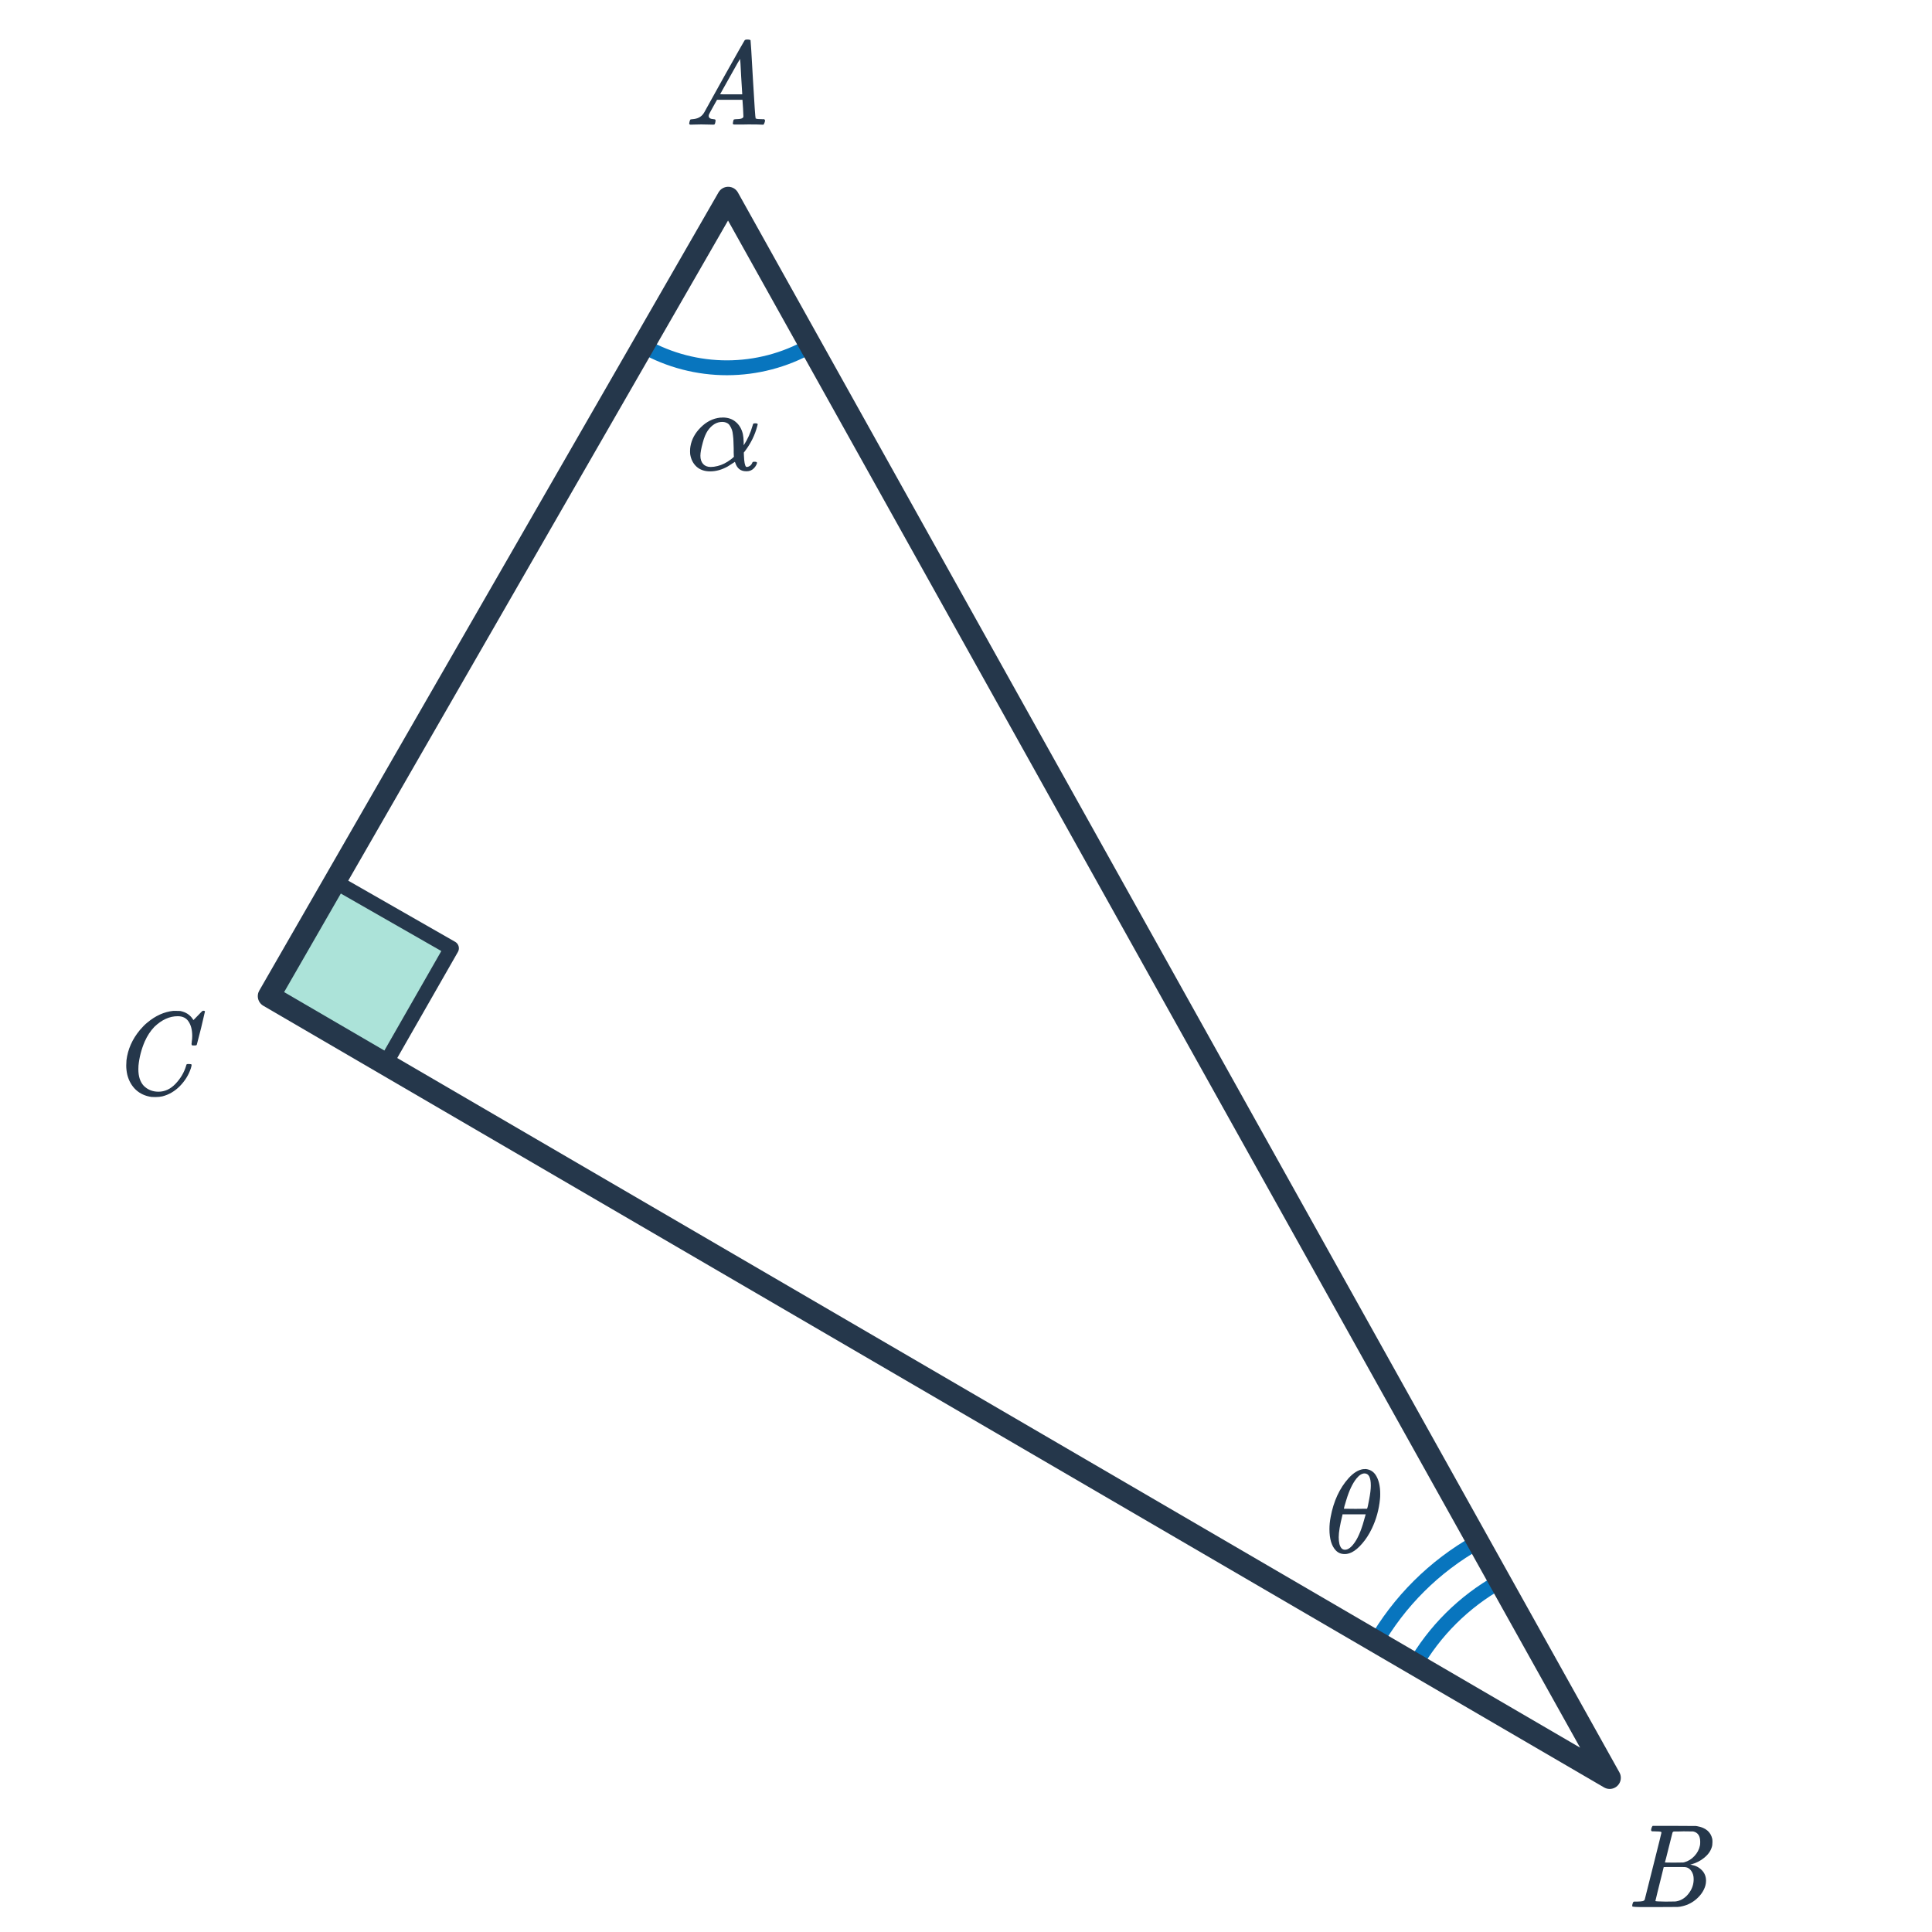 <svg width="260" height="260" viewBox="0 0 260 260" fill="none" xmlns="http://www.w3.org/2000/svg">
<g clip-path="url(#clip0)">
<path d="M109.021 46.563C105.608 48.482 101.759 49.491 97.844 49.495C93.929 49.499 90.078 48.498 86.661 46.586L97.821 26.636L109.021 46.563Z" stroke="#0875BE" stroke-width="2" stroke-miterlimit="10" stroke-linejoin="round"/>
<path d="M190.315 224.271C193.033 219.495 197.001 215.55 201.791 212.857L216.623 239.248L190.315 224.271Z" stroke="#0875BE" stroke-width="2" stroke-miterlimit="10" stroke-linejoin="round"/>
<path d="M185.01 221.251C188.277 215.513 193.044 210.771 198.801 207.536L216.623 239.248L185.01 221.251Z" stroke="#0875BE" stroke-width="2" stroke-miterlimit="10" stroke-linejoin="round"/>
<path d="M60.755 127.614L45.131 118.676L36.193 134.301L51.817 143.238L60.755 127.614Z" fill="#ACE3D9" stroke="#25374B" stroke-width="2" stroke-miterlimit="10" stroke-linejoin="round"/>
<path d="M216.623 239.248L36.193 134.056L97.996 26.636L216.623 239.248Z" stroke="#25374B" stroke-width="3" stroke-linecap="round" stroke-linejoin="round"/>
<path d="M95.245 16.761C94.903 16.751 94.61 16.745 94.365 16.745C94.119 16.745 93.847 16.751 93.549 16.761C93.261 16.772 93.063 16.777 92.957 16.777C92.818 16.777 92.749 16.724 92.749 16.617C92.749 16.585 92.765 16.5 92.797 16.361C92.839 16.223 92.866 16.148 92.877 16.137C92.898 16.073 92.999 16.041 93.181 16.041C93.853 15.999 94.349 15.748 94.669 15.289C94.733 15.183 94.77 15.124 94.781 15.113C94.781 15.092 95.677 13.476 97.469 10.265C99.271 7.055 100.183 5.444 100.205 5.433C100.226 5.401 100.263 5.375 100.317 5.353C100.349 5.332 100.455 5.321 100.637 5.321C100.818 5.321 100.941 5.353 101.005 5.417C101.026 5.439 101.133 7.177 101.325 10.633C101.527 14.153 101.65 15.924 101.693 15.945H101.709C101.794 16.009 102.082 16.041 102.573 16.041H102.845C102.919 16.116 102.957 16.169 102.957 16.201C102.957 16.287 102.93 16.399 102.877 16.537C102.823 16.665 102.781 16.745 102.749 16.777H102.541C102.21 16.756 101.607 16.745 100.733 16.745C100.519 16.745 100.205 16.751 99.789 16.761C99.373 16.761 99.069 16.761 98.877 16.761C98.706 16.761 98.621 16.719 98.621 16.633C98.621 16.601 98.631 16.521 98.653 16.393C98.663 16.361 98.674 16.324 98.685 16.281C98.695 16.228 98.701 16.196 98.701 16.185C98.711 16.164 98.722 16.143 98.733 16.121C98.754 16.089 98.775 16.073 98.797 16.073C98.818 16.063 98.845 16.057 98.877 16.057C98.919 16.047 98.967 16.041 99.021 16.041C99.703 16.041 100.045 15.919 100.045 15.673C100.045 15.62 100.029 15.263 99.997 14.601L99.917 13.433H96.493L95.981 14.345C95.618 14.996 95.437 15.332 95.437 15.353C95.394 15.428 95.373 15.508 95.373 15.593C95.373 15.871 95.597 16.02 96.045 16.041C96.173 16.041 96.253 16.073 96.285 16.137C96.306 16.169 96.301 16.271 96.269 16.441C96.237 16.591 96.205 16.687 96.173 16.729C96.141 16.761 96.071 16.777 95.965 16.777C95.826 16.777 95.586 16.772 95.245 16.761ZM99.885 12.617C99.874 12.585 99.826 11.801 99.741 10.265C99.666 8.729 99.618 7.951 99.597 7.929L99.277 8.457C99.063 8.82 98.722 9.428 98.253 10.281L96.909 12.681C96.909 12.692 97.405 12.697 98.397 12.697H99.885V12.617Z" fill="#25374B"/>
<path d="M101.633 56.971C101.857 56.971 101.969 57.014 101.969 57.099C101.969 57.131 101.947 57.217 101.905 57.355C101.595 58.539 101.051 59.649 100.273 60.683L100.097 60.907L100.113 61.291C100.145 62.155 100.241 62.662 100.401 62.811C100.433 62.833 100.481 62.843 100.545 62.843C100.694 62.822 100.833 62.763 100.961 62.667C101.089 62.561 101.179 62.438 101.233 62.299C101.254 62.225 101.281 62.182 101.313 62.171C101.345 62.15 101.425 62.139 101.553 62.139C101.766 62.139 101.873 62.187 101.873 62.283C101.873 62.347 101.841 62.443 101.777 62.571C101.659 62.806 101.489 63.009 101.265 63.179C101.041 63.339 100.79 63.419 100.513 63.419H100.401C99.675 63.419 99.19 63.035 98.945 62.267L98.897 62.155C98.331 62.529 98.017 62.731 97.953 62.763C97.163 63.211 96.369 63.435 95.569 63.435C94.811 63.435 94.198 63.222 93.729 62.795C93.27 62.369 92.987 61.809 92.881 61.115C92.87 61.051 92.865 60.934 92.865 60.763C92.865 60.486 92.881 60.262 92.913 60.091C93.073 59.131 93.537 58.273 94.305 57.515C95.073 56.747 95.942 56.31 96.913 56.203C96.945 56.203 96.998 56.203 97.073 56.203C97.158 56.193 97.222 56.187 97.265 56.187C97.969 56.187 98.55 56.385 99.009 56.779C99.478 57.163 99.798 57.702 99.969 58.395C100.033 58.705 100.07 59.062 100.081 59.467V59.931C100.603 59.142 101.003 58.257 101.281 57.275C101.323 57.126 101.355 57.041 101.377 57.019C101.409 56.987 101.494 56.971 101.633 56.971ZM94.257 61.339C94.257 61.798 94.379 62.166 94.625 62.443C94.87 62.71 95.211 62.843 95.649 62.843C95.926 62.843 96.235 62.801 96.577 62.715C97.174 62.566 97.755 62.278 98.321 61.851C98.395 61.798 98.465 61.745 98.529 61.691C98.603 61.627 98.662 61.574 98.705 61.531L98.769 61.467L98.753 61.323C98.753 61.227 98.747 61.089 98.737 60.907C98.737 60.715 98.737 60.529 98.737 60.347C98.726 59.942 98.715 59.627 98.705 59.403C98.705 59.179 98.683 58.907 98.641 58.587C98.609 58.257 98.561 58.006 98.497 57.835C98.433 57.654 98.342 57.473 98.225 57.291C98.118 57.11 97.974 56.982 97.793 56.907C97.622 56.822 97.419 56.779 97.185 56.779C96.449 56.779 95.803 57.169 95.249 57.947C94.982 58.342 94.758 58.881 94.577 59.563C94.363 60.342 94.257 60.934 94.257 61.339Z" fill="#25374B"/>
<path d="M183.455 197.711C183.465 197.711 183.508 197.711 183.583 197.711C183.657 197.7 183.721 197.695 183.775 197.695C184.351 197.748 184.799 198.01 185.119 198.479C185.535 199.108 185.743 199.967 185.743 201.055C185.743 201.343 185.732 201.572 185.711 201.743C185.572 203.162 185.204 204.49 184.607 205.727C184.244 206.484 183.817 207.146 183.327 207.711C182.847 208.276 182.372 208.676 181.903 208.911C181.572 209.06 181.284 209.135 181.039 209.135H180.927C180.457 209.135 180.068 208.97 179.759 208.639C179.193 208.042 178.911 207.087 178.911 205.775C178.911 205.263 178.964 204.724 179.071 204.159C179.465 202.026 180.271 200.282 181.487 198.927C182.137 198.212 182.793 197.807 183.455 197.711ZM184.479 199.919C184.479 198.831 184.196 198.287 183.631 198.287C183.279 198.287 182.916 198.516 182.543 198.975C182.009 199.647 181.556 200.607 181.183 201.855C180.969 202.527 180.863 202.922 180.863 203.039C181.385 203.05 181.903 203.055 182.415 203.055L183.967 203.039C184.02 202.986 184.116 202.57 184.255 201.791C184.404 201.012 184.479 200.388 184.479 199.919ZM183.711 204.063L183.791 203.791H180.671L180.655 203.903C180.324 205.226 180.159 206.212 180.159 206.863C180.159 207.588 180.287 208.09 180.543 208.367C180.66 208.495 180.815 208.559 181.007 208.559C181.433 208.559 181.881 208.212 182.351 207.519C182.852 206.783 183.305 205.631 183.711 204.063Z" fill="#25374B"/>
<path d="M25.868 139.413C25.868 138.613 25.708 137.973 25.388 137.493C25.079 137.002 24.588 136.757 23.916 136.757C22.817 136.757 21.772 137.231 20.78 138.181C20.257 138.725 19.82 139.391 19.468 140.181C19.02 141.237 18.743 142.314 18.636 143.413C18.625 143.498 18.62 143.658 18.62 143.893C18.62 144.853 18.86 145.594 19.34 146.117C19.873 146.65 20.535 146.917 21.324 146.917C22.177 146.917 22.94 146.565 23.612 145.861C24.295 145.146 24.769 144.346 25.036 143.461C25.068 143.322 25.1 143.242 25.132 143.221C25.164 143.199 25.26 143.189 25.42 143.189C25.644 143.189 25.767 143.221 25.788 143.285C25.799 143.338 25.767 143.493 25.692 143.749C25.404 144.634 24.913 145.434 24.22 146.149C23.527 146.853 22.737 147.317 21.852 147.541C21.585 147.605 21.271 147.637 20.908 147.637C20.62 147.637 20.444 147.631 20.38 147.621C19.548 147.503 18.849 147.183 18.284 146.661C17.729 146.138 17.345 145.466 17.132 144.645C17.036 144.218 16.988 143.802 16.988 143.397C16.988 143.173 16.999 142.933 17.02 142.677C17.201 141.205 17.804 139.85 18.828 138.613C19.201 138.175 19.537 137.839 19.836 137.605C20.935 136.687 22.097 136.165 23.324 136.037H23.58C23.943 136.037 24.167 136.042 24.252 136.053C25.009 136.202 25.58 136.575 25.964 137.173C25.996 137.237 26.023 137.269 26.044 137.269C26.225 137.087 26.423 136.885 26.636 136.661C27.031 136.245 27.239 136.037 27.26 136.037C27.271 136.026 27.303 136.021 27.356 136.021C27.505 136.021 27.58 136.058 27.58 136.133C27.58 136.175 27.409 136.906 27.068 138.325C26.684 139.807 26.492 140.554 26.492 140.565C26.471 140.618 26.444 140.655 26.412 140.677C26.38 140.687 26.284 140.693 26.124 140.693H25.868C25.804 140.629 25.772 140.559 25.772 140.485C25.793 140.421 25.804 140.325 25.804 140.197C25.847 139.962 25.868 139.701 25.868 139.413Z" fill="#25374B"/>
<path d="M222.247 246.022C222.29 245.883 222.343 245.782 222.407 245.718H225.319L228.231 245.734L228.423 245.766C229.543 245.968 230.21 246.528 230.423 247.446C230.444 247.531 230.455 247.68 230.455 247.894C230.455 248.192 230.423 248.427 230.359 248.598C230.199 249.12 229.863 249.59 229.351 250.006C228.839 250.422 228.268 250.715 227.639 250.886L227.463 250.934L227.639 250.966C228.194 251.062 228.658 251.302 229.031 251.686C229.404 252.07 229.591 252.544 229.591 253.11C229.591 253.334 229.559 253.558 229.495 253.782C229.303 254.422 228.924 254.998 228.359 255.51C227.804 256.011 227.17 256.347 226.455 256.518C226.21 256.582 225.98 256.619 225.767 256.63C225.554 256.63 224.578 256.635 222.839 256.646H221.207C220.194 256.646 219.682 256.614 219.671 256.55C219.671 256.55 219.671 256.544 219.671 256.534C219.66 256.523 219.655 256.502 219.655 256.47C219.655 256.406 219.666 256.331 219.687 256.246C219.74 256.064 219.794 255.958 219.847 255.926L219.927 255.91C219.97 255.91 220.028 255.91 220.103 255.91C220.178 255.91 220.252 255.91 220.327 255.91C220.7 255.899 220.946 255.878 221.063 255.846C221.191 255.814 221.282 255.75 221.335 255.654C221.356 255.611 221.735 254.107 222.471 251.142C223.218 248.176 223.591 246.672 223.591 246.63C223.591 246.619 223.586 246.603 223.575 246.582V246.55C223.511 246.486 223.186 246.454 222.599 246.454H222.311C222.247 246.4 222.21 246.358 222.199 246.326C222.188 246.283 222.204 246.182 222.247 246.022ZM228.807 247.862C228.807 247.072 228.492 246.608 227.863 246.47C227.799 246.459 227.372 246.454 226.583 246.454C226.391 246.454 226.194 246.459 225.991 246.47C225.799 246.47 225.639 246.47 225.511 246.47C225.394 246.47 225.33 246.47 225.319 246.47C225.202 246.48 225.122 246.528 225.079 246.614C225.058 246.656 224.887 247.334 224.567 248.646C224.247 249.947 224.076 250.608 224.055 250.63C224.055 250.651 224.46 250.662 225.271 250.662L226.503 250.646L226.663 250.614C227.186 250.475 227.639 250.198 228.023 249.782C228.418 249.366 228.668 248.886 228.775 248.342C228.796 248.246 228.807 248.086 228.807 247.862ZM226.807 251.27C226.764 251.259 226.263 251.254 225.303 251.254C224.375 251.254 223.906 251.259 223.895 251.27C223.895 251.291 223.799 251.68 223.607 252.438C223.426 253.195 223.239 253.947 223.047 254.694C222.866 255.44 222.775 255.819 222.775 255.83C222.775 255.872 223.228 255.899 224.135 255.91C224.85 255.91 225.282 255.904 225.431 255.894C225.58 255.883 225.74 255.851 225.911 255.798C226.476 255.616 226.951 255.254 227.335 254.71C227.73 254.166 227.927 253.558 227.927 252.886C227.927 252.448 227.82 252.08 227.607 251.782C227.404 251.483 227.138 251.312 226.807 251.27Z" fill="#25374B"/>
</g>
<defs>
<clipPath id="clip0">
<rect width="260" height="260" fill="white"/>
</clipPath>
</defs>
</svg>
